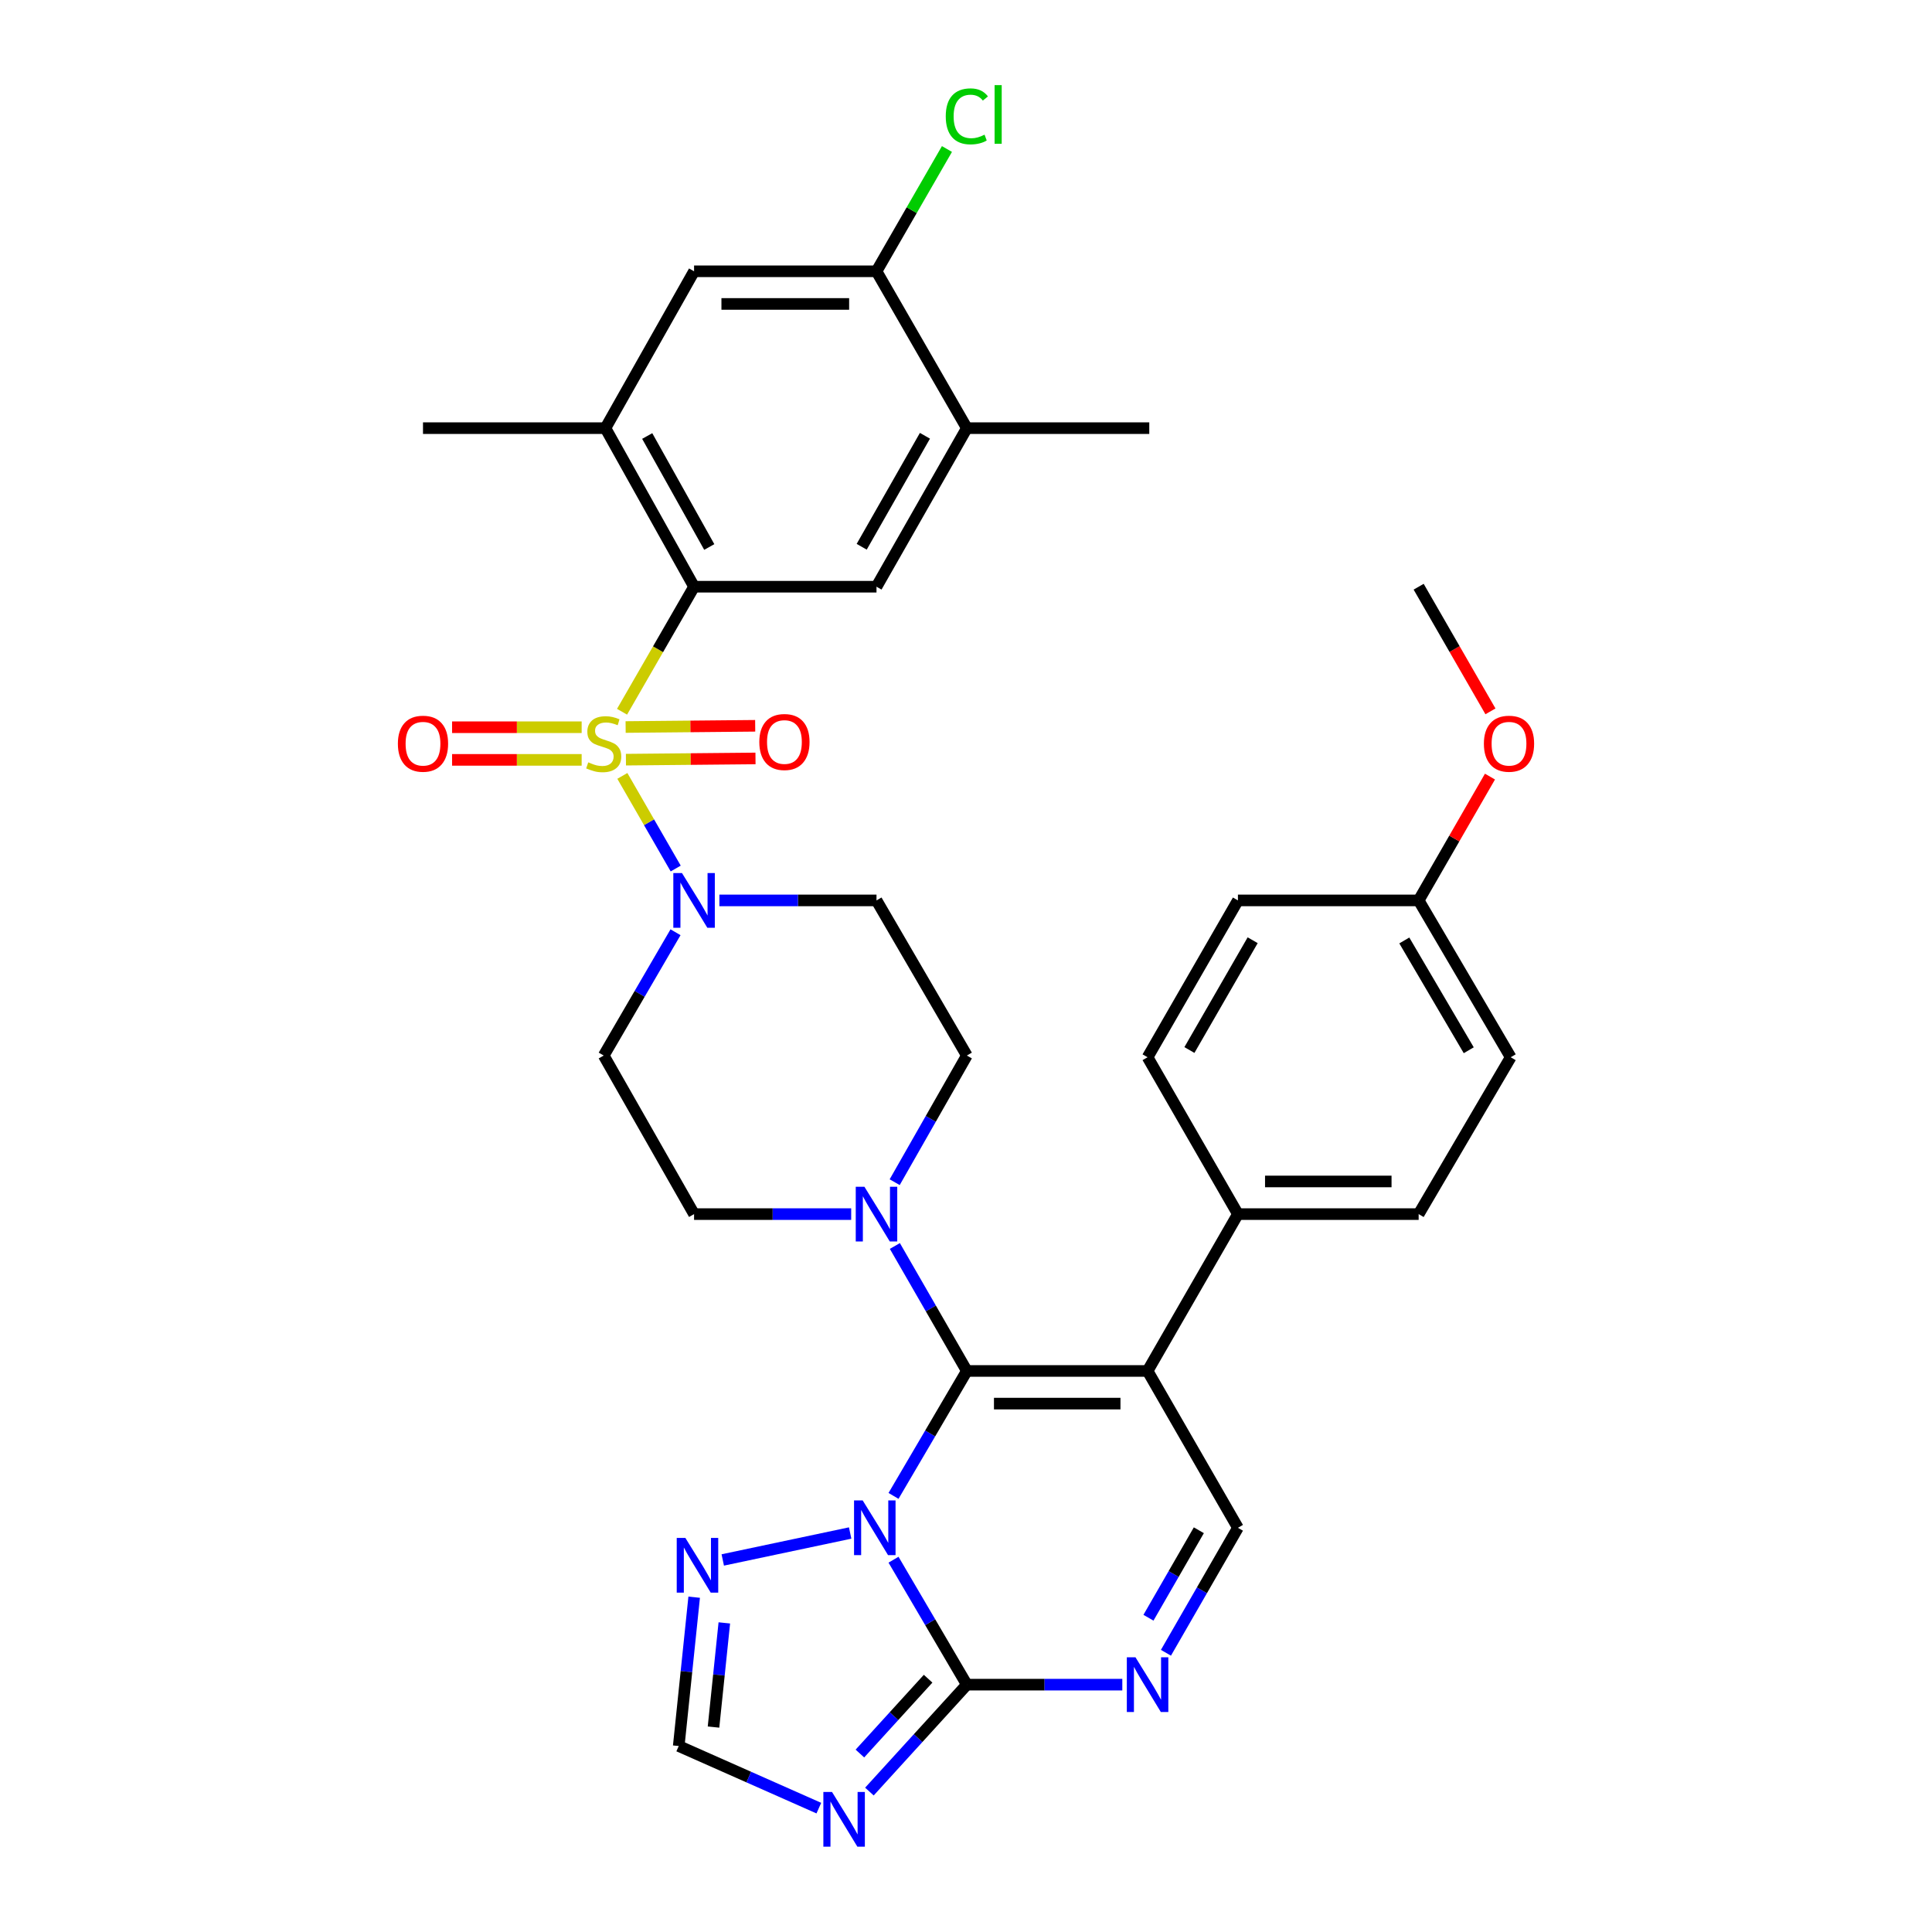 <?xml version='1.0' encoding='iso-8859-1'?>
<svg version='1.1' baseProfile='full'
              xmlns='http://www.w3.org/2000/svg'
                      xmlns:rdkit='http://www.rdkit.org/xml'
                      xmlns:xlink='http://www.w3.org/1999/xlink'
                  xml:space='preserve'
width='1000px' height='1000px' viewBox='0 0 1000 1000'>
<!-- END OF HEADER -->
<rect style='opacity:1.0;fill:#FFFFFF;stroke:none' width='1000' height='1000' x='0' y='0'> </rect>
<path class='bond-0' d='M 463.089,611.897 L 481.765,579.122' style='fill:none;fill-rule:evenodd;stroke:#0000FF;stroke-width:6px;stroke-linecap:butt;stroke-linejoin:miter;stroke-opacity:1' />
<path class='bond-0' d='M 481.765,579.122 L 500.441,546.347' style='fill:none;fill-rule:evenodd;stroke:#000000;stroke-width:6px;stroke-linecap:butt;stroke-linejoin:miter;stroke-opacity:1' />
<path class='bond-1' d='M 440.574,628.418 L 399.912,628.418' style='fill:none;fill-rule:evenodd;stroke:#0000FF;stroke-width:6px;stroke-linecap:butt;stroke-linejoin:miter;stroke-opacity:1' />
<path class='bond-1' d='M 399.912,628.418 L 359.25,628.418' style='fill:none;fill-rule:evenodd;stroke:#000000;stroke-width:6px;stroke-linecap:butt;stroke-linejoin:miter;stroke-opacity:1' />
<path class='bond-2' d='M 463.181,644.921 L 481.811,677.264' style='fill:none;fill-rule:evenodd;stroke:#0000FF;stroke-width:6px;stroke-linecap:butt;stroke-linejoin:miter;stroke-opacity:1' />
<path class='bond-2' d='M 481.811,677.264 L 500.441,709.607' style='fill:none;fill-rule:evenodd;stroke:#000000;stroke-width:6px;stroke-linecap:butt;stroke-linejoin:miter;stroke-opacity:1' />
<path class='bond-3' d='M 500.441,546.347 L 453.675,466.05' style='fill:none;fill-rule:evenodd;stroke:#000000;stroke-width:6px;stroke-linecap:butt;stroke-linejoin:miter;stroke-opacity:1' />
<path class='bond-4' d='M 453.675,466.05 L 413.013,466.05' style='fill:none;fill-rule:evenodd;stroke:#000000;stroke-width:6px;stroke-linecap:butt;stroke-linejoin:miter;stroke-opacity:1' />
<path class='bond-4' d='M 413.013,466.05 L 372.351,466.05' style='fill:none;fill-rule:evenodd;stroke:#0000FF;stroke-width:6px;stroke-linecap:butt;stroke-linejoin:miter;stroke-opacity:1' />
<path class='bond-5' d='M 349.65,482.533 L 331.067,514.44' style='fill:none;fill-rule:evenodd;stroke:#0000FF;stroke-width:6px;stroke-linecap:butt;stroke-linejoin:miter;stroke-opacity:1' />
<path class='bond-5' d='M 331.067,514.44 L 312.484,546.347' style='fill:none;fill-rule:evenodd;stroke:#000000;stroke-width:6px;stroke-linecap:butt;stroke-linejoin:miter;stroke-opacity:1' />
<path class='bond-6' d='M 349.745,449.548 L 335.937,425.578' style='fill:none;fill-rule:evenodd;stroke:#0000FF;stroke-width:6px;stroke-linecap:butt;stroke-linejoin:miter;stroke-opacity:1' />
<path class='bond-6' d='M 335.937,425.578 L 322.13,401.608' style='fill:none;fill-rule:evenodd;stroke:#CCCC00;stroke-width:6px;stroke-linecap:butt;stroke-linejoin:miter;stroke-opacity:1' />
<path class='bond-7' d='M 312.484,546.347 L 359.25,628.418' style='fill:none;fill-rule:evenodd;stroke:#000000;stroke-width:6px;stroke-linecap:butt;stroke-linejoin:miter;stroke-opacity:1' />
<path class='bond-8' d='M 301.065,376.413 L 267.53,376.413' style='fill:none;fill-rule:evenodd;stroke:#CCCC00;stroke-width:6px;stroke-linecap:butt;stroke-linejoin:miter;stroke-opacity:1' />
<path class='bond-8' d='M 267.53,376.413 L 233.995,376.413' style='fill:none;fill-rule:evenodd;stroke:#FF0000;stroke-width:6px;stroke-linecap:butt;stroke-linejoin:miter;stroke-opacity:1' />
<path class='bond-8' d='M 301.065,393.31 L 267.53,393.31' style='fill:none;fill-rule:evenodd;stroke:#CCCC00;stroke-width:6px;stroke-linecap:butt;stroke-linejoin:miter;stroke-opacity:1' />
<path class='bond-8' d='M 267.53,393.31 L 233.995,393.31' style='fill:none;fill-rule:evenodd;stroke:#FF0000;stroke-width:6px;stroke-linecap:butt;stroke-linejoin:miter;stroke-opacity:1' />
<path class='bond-9' d='M 323.982,393.202 L 357.513,392.885' style='fill:none;fill-rule:evenodd;stroke:#CCCC00;stroke-width:6px;stroke-linecap:butt;stroke-linejoin:miter;stroke-opacity:1' />
<path class='bond-9' d='M 357.513,392.885 L 391.043,392.569' style='fill:none;fill-rule:evenodd;stroke:#FF0000;stroke-width:6px;stroke-linecap:butt;stroke-linejoin:miter;stroke-opacity:1' />
<path class='bond-9' d='M 323.823,376.306 L 357.353,375.99' style='fill:none;fill-rule:evenodd;stroke:#CCCC00;stroke-width:6px;stroke-linecap:butt;stroke-linejoin:miter;stroke-opacity:1' />
<path class='bond-9' d='M 357.353,375.99 L 390.884,375.673' style='fill:none;fill-rule:evenodd;stroke:#FF0000;stroke-width:6px;stroke-linecap:butt;stroke-linejoin:miter;stroke-opacity:1' />
<path class='bond-10' d='M 321.968,368.399 L 340.609,336.041' style='fill:none;fill-rule:evenodd;stroke:#CCCC00;stroke-width:6px;stroke-linecap:butt;stroke-linejoin:miter;stroke-opacity:1' />
<path class='bond-10' d='M 340.609,336.041 L 359.25,303.682' style='fill:none;fill-rule:evenodd;stroke:#000000;stroke-width:6px;stroke-linecap:butt;stroke-linejoin:miter;stroke-opacity:1' />
<path class='bond-11' d='M 359.302,826.71 L 355.305,865.225' style='fill:none;fill-rule:evenodd;stroke:#0000FF;stroke-width:6px;stroke-linecap:butt;stroke-linejoin:miter;stroke-opacity:1' />
<path class='bond-11' d='M 355.305,865.225 L 351.309,903.741' style='fill:none;fill-rule:evenodd;stroke:#000000;stroke-width:6px;stroke-linecap:butt;stroke-linejoin:miter;stroke-opacity:1' />
<path class='bond-11' d='M 374.909,840.009 L 372.112,866.969' style='fill:none;fill-rule:evenodd;stroke:#0000FF;stroke-width:6px;stroke-linecap:butt;stroke-linejoin:miter;stroke-opacity:1' />
<path class='bond-11' d='M 372.112,866.969 L 369.314,893.93' style='fill:none;fill-rule:evenodd;stroke:#000000;stroke-width:6px;stroke-linecap:butt;stroke-linejoin:miter;stroke-opacity:1' />
<path class='bond-12' d='M 374.1,807.431 L 440.042,793.483' style='fill:none;fill-rule:evenodd;stroke:#0000FF;stroke-width:6px;stroke-linecap:butt;stroke-linejoin:miter;stroke-opacity:1' />
<path class='bond-13' d='M 351.309,903.741 L 387.569,919.813' style='fill:none;fill-rule:evenodd;stroke:#000000;stroke-width:6px;stroke-linecap:butt;stroke-linejoin:miter;stroke-opacity:1' />
<path class='bond-13' d='M 387.569,919.813 L 423.829,935.885' style='fill:none;fill-rule:evenodd;stroke:#0000FF;stroke-width:6px;stroke-linecap:butt;stroke-linejoin:miter;stroke-opacity:1' />
<path class='bond-14' d='M 450.007,927.312 L 475.224,899.644' style='fill:none;fill-rule:evenodd;stroke:#0000FF;stroke-width:6px;stroke-linecap:butt;stroke-linejoin:miter;stroke-opacity:1' />
<path class='bond-14' d='M 475.224,899.644 L 500.441,871.975' style='fill:none;fill-rule:evenodd;stroke:#000000;stroke-width:6px;stroke-linecap:butt;stroke-linejoin:miter;stroke-opacity:1' />
<path class='bond-14' d='M 445.084,907.63 L 462.736,888.262' style='fill:none;fill-rule:evenodd;stroke:#0000FF;stroke-width:6px;stroke-linecap:butt;stroke-linejoin:miter;stroke-opacity:1' />
<path class='bond-14' d='M 462.736,888.262 L 480.388,868.894' style='fill:none;fill-rule:evenodd;stroke:#000000;stroke-width:6px;stroke-linecap:butt;stroke-linejoin:miter;stroke-opacity:1' />
<path class='bond-15' d='M 500.441,871.975 L 481.463,839.638' style='fill:none;fill-rule:evenodd;stroke:#000000;stroke-width:6px;stroke-linecap:butt;stroke-linejoin:miter;stroke-opacity:1' />
<path class='bond-15' d='M 481.463,839.638 L 462.484,807.3' style='fill:none;fill-rule:evenodd;stroke:#0000FF;stroke-width:6px;stroke-linecap:butt;stroke-linejoin:miter;stroke-opacity:1' />
<path class='bond-16' d='M 500.441,871.975 L 540.673,871.975' style='fill:none;fill-rule:evenodd;stroke:#000000;stroke-width:6px;stroke-linecap:butt;stroke-linejoin:miter;stroke-opacity:1' />
<path class='bond-16' d='M 540.673,871.975 L 580.905,871.975' style='fill:none;fill-rule:evenodd;stroke:#0000FF;stroke-width:6px;stroke-linecap:butt;stroke-linejoin:miter;stroke-opacity:1' />
<path class='bond-17' d='M 462.485,774.273 L 481.463,741.94' style='fill:none;fill-rule:evenodd;stroke:#0000FF;stroke-width:6px;stroke-linecap:butt;stroke-linejoin:miter;stroke-opacity:1' />
<path class='bond-17' d='M 481.463,741.94 L 500.441,709.607' style='fill:none;fill-rule:evenodd;stroke:#000000;stroke-width:6px;stroke-linecap:butt;stroke-linejoin:miter;stroke-opacity:1' />
<path class='bond-18' d='M 603.489,855.473 L 622.119,823.13' style='fill:none;fill-rule:evenodd;stroke:#0000FF;stroke-width:6px;stroke-linecap:butt;stroke-linejoin:miter;stroke-opacity:1' />
<path class='bond-18' d='M 622.119,823.13 L 640.75,790.786' style='fill:none;fill-rule:evenodd;stroke:#000000;stroke-width:6px;stroke-linecap:butt;stroke-linejoin:miter;stroke-opacity:1' />
<path class='bond-18' d='M 594.437,837.336 L 607.478,814.696' style='fill:none;fill-rule:evenodd;stroke:#0000FF;stroke-width:6px;stroke-linecap:butt;stroke-linejoin:miter;stroke-opacity:1' />
<path class='bond-18' d='M 607.478,814.696 L 620.519,792.056' style='fill:none;fill-rule:evenodd;stroke:#000000;stroke-width:6px;stroke-linecap:butt;stroke-linejoin:miter;stroke-opacity:1' />
<path class='bond-19' d='M 640.75,790.786 L 593.983,709.607' style='fill:none;fill-rule:evenodd;stroke:#000000;stroke-width:6px;stroke-linecap:butt;stroke-linejoin:miter;stroke-opacity:1' />
<path class='bond-20' d='M 593.983,709.607 L 500.441,709.607' style='fill:none;fill-rule:evenodd;stroke:#000000;stroke-width:6px;stroke-linecap:butt;stroke-linejoin:miter;stroke-opacity:1' />
<path class='bond-20' d='M 579.952,726.504 L 514.473,726.504' style='fill:none;fill-rule:evenodd;stroke:#000000;stroke-width:6px;stroke-linecap:butt;stroke-linejoin:miter;stroke-opacity:1' />
<path class='bond-21' d='M 593.983,709.607 L 640.75,628.418' style='fill:none;fill-rule:evenodd;stroke:#000000;stroke-width:6px;stroke-linecap:butt;stroke-linejoin:miter;stroke-opacity:1' />
<path class='bond-22' d='M 640.75,628.418 L 734.292,628.418' style='fill:none;fill-rule:evenodd;stroke:#000000;stroke-width:6px;stroke-linecap:butt;stroke-linejoin:miter;stroke-opacity:1' />
<path class='bond-22' d='M 654.781,611.522 L 720.26,611.522' style='fill:none;fill-rule:evenodd;stroke:#000000;stroke-width:6px;stroke-linecap:butt;stroke-linejoin:miter;stroke-opacity:1' />
<path class='bond-23' d='M 640.75,628.418 L 593.983,547.23' style='fill:none;fill-rule:evenodd;stroke:#000000;stroke-width:6px;stroke-linecap:butt;stroke-linejoin:miter;stroke-opacity:1' />
<path class='bond-24' d='M 734.292,628.418 L 781.941,547.23' style='fill:none;fill-rule:evenodd;stroke:#000000;stroke-width:6px;stroke-linecap:butt;stroke-linejoin:miter;stroke-opacity:1' />
<path class='bond-25' d='M 781.941,547.23 L 734.292,466.05' style='fill:none;fill-rule:evenodd;stroke:#000000;stroke-width:6px;stroke-linecap:butt;stroke-linejoin:miter;stroke-opacity:1' />
<path class='bond-25' d='M 760.221,543.606 L 726.867,486.78' style='fill:none;fill-rule:evenodd;stroke:#000000;stroke-width:6px;stroke-linecap:butt;stroke-linejoin:miter;stroke-opacity:1' />
<path class='bond-26' d='M 734.292,466.05 L 640.75,466.05' style='fill:none;fill-rule:evenodd;stroke:#000000;stroke-width:6px;stroke-linecap:butt;stroke-linejoin:miter;stroke-opacity:1' />
<path class='bond-27' d='M 734.292,466.05 L 752.749,434.007' style='fill:none;fill-rule:evenodd;stroke:#000000;stroke-width:6px;stroke-linecap:butt;stroke-linejoin:miter;stroke-opacity:1' />
<path class='bond-27' d='M 752.749,434.007 L 771.207,401.964' style='fill:none;fill-rule:evenodd;stroke:#FF0000;stroke-width:6px;stroke-linecap:butt;stroke-linejoin:miter;stroke-opacity:1' />
<path class='bond-28' d='M 640.75,466.05 L 593.983,547.23' style='fill:none;fill-rule:evenodd;stroke:#000000;stroke-width:6px;stroke-linecap:butt;stroke-linejoin:miter;stroke-opacity:1' />
<path class='bond-28' d='M 648.376,486.662 L 615.639,543.487' style='fill:none;fill-rule:evenodd;stroke:#000000;stroke-width:6px;stroke-linecap:butt;stroke-linejoin:miter;stroke-opacity:1' />
<path class='bond-29' d='M 771.459,368.199 L 752.876,335.941' style='fill:none;fill-rule:evenodd;stroke:#FF0000;stroke-width:6px;stroke-linecap:butt;stroke-linejoin:miter;stroke-opacity:1' />
<path class='bond-29' d='M 752.876,335.941 L 734.292,303.682' style='fill:none;fill-rule:evenodd;stroke:#000000;stroke-width:6px;stroke-linecap:butt;stroke-linejoin:miter;stroke-opacity:1' />
<path class='bond-30' d='M 359.25,303.682 L 313.366,221.611' style='fill:none;fill-rule:evenodd;stroke:#000000;stroke-width:6px;stroke-linecap:butt;stroke-linejoin:miter;stroke-opacity:1' />
<path class='bond-30' d='M 367.116,283.126 L 334.997,225.676' style='fill:none;fill-rule:evenodd;stroke:#000000;stroke-width:6px;stroke-linecap:butt;stroke-linejoin:miter;stroke-opacity:1' />
<path class='bond-31' d='M 359.25,303.682 L 453.675,303.682' style='fill:none;fill-rule:evenodd;stroke:#000000;stroke-width:6px;stroke-linecap:butt;stroke-linejoin:miter;stroke-opacity:1' />
<path class='bond-32' d='M 313.366,221.611 L 359.25,140.422' style='fill:none;fill-rule:evenodd;stroke:#000000;stroke-width:6px;stroke-linecap:butt;stroke-linejoin:miter;stroke-opacity:1' />
<path class='bond-33' d='M 313.366,221.611 L 218.942,221.611' style='fill:none;fill-rule:evenodd;stroke:#000000;stroke-width:6px;stroke-linecap:butt;stroke-linejoin:miter;stroke-opacity:1' />
<path class='bond-34' d='M 453.675,303.682 L 500.441,221.611' style='fill:none;fill-rule:evenodd;stroke:#000000;stroke-width:6px;stroke-linecap:butt;stroke-linejoin:miter;stroke-opacity:1' />
<path class='bond-34' d='M 446.009,283.006 L 478.746,225.556' style='fill:none;fill-rule:evenodd;stroke:#000000;stroke-width:6px;stroke-linecap:butt;stroke-linejoin:miter;stroke-opacity:1' />
<path class='bond-35' d='M 359.25,140.422 L 453.675,140.422' style='fill:none;fill-rule:evenodd;stroke:#000000;stroke-width:6px;stroke-linecap:butt;stroke-linejoin:miter;stroke-opacity:1' />
<path class='bond-35' d='M 373.414,157.319 L 439.511,157.319' style='fill:none;fill-rule:evenodd;stroke:#000000;stroke-width:6px;stroke-linecap:butt;stroke-linejoin:miter;stroke-opacity:1' />
<path class='bond-36' d='M 500.441,221.611 L 594.866,221.611' style='fill:none;fill-rule:evenodd;stroke:#000000;stroke-width:6px;stroke-linecap:butt;stroke-linejoin:miter;stroke-opacity:1' />
<path class='bond-37' d='M 500.441,221.611 L 453.675,140.422' style='fill:none;fill-rule:evenodd;stroke:#000000;stroke-width:6px;stroke-linecap:butt;stroke-linejoin:miter;stroke-opacity:1' />
<path class='bond-38' d='M 453.675,140.422 L 471.907,108.774' style='fill:none;fill-rule:evenodd;stroke:#000000;stroke-width:6px;stroke-linecap:butt;stroke-linejoin:miter;stroke-opacity:1' />
<path class='bond-38' d='M 471.907,108.774 L 490.14,77.125' style='fill:none;fill-rule:evenodd;stroke:#00CC00;stroke-width:6px;stroke-linecap:butt;stroke-linejoin:miter;stroke-opacity:1' />
<path  class='atom-0' d='M 447.415 614.258
L 456.695 629.258
Q 457.615 630.738, 459.095 633.418
Q 460.575 636.098, 460.655 636.258
L 460.655 614.258
L 464.415 614.258
L 464.415 642.578
L 460.535 642.578
L 450.575 626.178
Q 449.415 624.258, 448.175 622.058
Q 446.975 619.858, 446.615 619.178
L 446.615 642.578
L 442.935 642.578
L 442.935 614.258
L 447.415 614.258
' fill='#0000FF'/>
<path  class='atom-3' d='M 352.99 451.89
L 362.27 466.89
Q 363.19 468.37, 364.67 471.05
Q 366.15 473.73, 366.23 473.89
L 366.23 451.89
L 369.99 451.89
L 369.99 480.21
L 366.11 480.21
L 356.15 463.81
Q 354.99 461.89, 353.75 459.69
Q 352.55 457.49, 352.19 456.81
L 352.19 480.21
L 348.51 480.21
L 348.51 451.89
L 352.99 451.89
' fill='#0000FF'/>
<path  class='atom-6' d='M 304.484 394.582
Q 304.804 394.702, 306.124 395.262
Q 307.444 395.822, 308.884 396.182
Q 310.364 396.502, 311.804 396.502
Q 314.484 396.502, 316.044 395.222
Q 317.604 393.902, 317.604 391.622
Q 317.604 390.062, 316.804 389.102
Q 316.044 388.142, 314.844 387.622
Q 313.644 387.102, 311.644 386.502
Q 309.124 385.742, 307.604 385.022
Q 306.124 384.302, 305.044 382.782
Q 304.004 381.262, 304.004 378.702
Q 304.004 375.142, 306.404 372.942
Q 308.844 370.742, 313.644 370.742
Q 316.924 370.742, 320.644 372.302
L 319.724 375.382
Q 316.324 373.982, 313.764 373.982
Q 311.004 373.982, 309.484 375.142
Q 307.964 376.262, 308.004 378.222
Q 308.004 379.742, 308.764 380.662
Q 309.564 381.582, 310.684 382.102
Q 311.844 382.622, 313.764 383.222
Q 316.324 384.022, 317.844 384.822
Q 319.364 385.622, 320.444 387.262
Q 321.564 388.862, 321.564 391.622
Q 321.564 395.542, 318.924 397.662
Q 316.324 399.742, 311.964 399.742
Q 309.444 399.742, 307.524 399.182
Q 305.644 398.662, 303.404 397.742
L 304.484 394.582
' fill='#CCCC00'/>
<path  class='atom-7' d='M 205.942 384.942
Q 205.942 378.142, 209.302 374.342
Q 212.662 370.542, 218.942 370.542
Q 225.222 370.542, 228.582 374.342
Q 231.942 378.142, 231.942 384.942
Q 231.942 391.822, 228.542 395.742
Q 225.142 399.622, 218.942 399.622
Q 212.702 399.622, 209.302 395.742
Q 205.942 391.862, 205.942 384.942
M 218.942 396.422
Q 223.262 396.422, 225.582 393.542
Q 227.942 390.622, 227.942 384.942
Q 227.942 379.382, 225.582 376.582
Q 223.262 373.742, 218.942 373.742
Q 214.622 373.742, 212.262 376.542
Q 209.942 379.342, 209.942 384.942
Q 209.942 390.662, 212.262 393.542
Q 214.622 396.422, 218.942 396.422
' fill='#FF0000'/>
<path  class='atom-8' d='M 393.017 384.059
Q 393.017 377.259, 396.377 373.459
Q 399.737 369.659, 406.017 369.659
Q 412.297 369.659, 415.657 373.459
Q 419.017 377.259, 419.017 384.059
Q 419.017 390.939, 415.617 394.859
Q 412.217 398.739, 406.017 398.739
Q 399.777 398.739, 396.377 394.859
Q 393.017 390.979, 393.017 384.059
M 406.017 395.539
Q 410.337 395.539, 412.657 392.659
Q 415.017 389.739, 415.017 384.059
Q 415.017 378.499, 412.657 375.699
Q 410.337 372.859, 406.017 372.859
Q 401.697 372.859, 399.337 375.659
Q 397.017 378.459, 397.017 384.059
Q 397.017 389.779, 399.337 392.659
Q 401.697 395.539, 406.017 395.539
' fill='#FF0000'/>
<path  class='atom-9' d='M 354.755 796.039
L 364.035 811.039
Q 364.955 812.519, 366.435 815.199
Q 367.915 817.879, 367.995 818.039
L 367.995 796.039
L 371.755 796.039
L 371.755 824.359
L 367.875 824.359
L 357.915 807.959
Q 356.755 806.039, 355.515 803.839
Q 354.315 801.639, 353.955 800.959
L 353.955 824.359
L 350.275 824.359
L 350.275 796.039
L 354.755 796.039
' fill='#0000FF'/>
<path  class='atom-11' d='M 430.65 927.523
L 439.93 942.523
Q 440.85 944.003, 442.33 946.683
Q 443.81 949.363, 443.89 949.523
L 443.89 927.523
L 447.65 927.523
L 447.65 955.843
L 443.77 955.843
L 433.81 939.443
Q 432.65 937.523, 431.41 935.323
Q 430.21 933.123, 429.85 932.443
L 429.85 955.843
L 426.17 955.843
L 426.17 927.523
L 430.65 927.523
' fill='#0000FF'/>
<path  class='atom-13' d='M 446.532 776.626
L 455.812 791.626
Q 456.732 793.106, 458.212 795.786
Q 459.692 798.466, 459.772 798.626
L 459.772 776.626
L 463.532 776.626
L 463.532 804.946
L 459.652 804.946
L 449.692 788.546
Q 448.532 786.626, 447.292 784.426
Q 446.092 782.226, 445.732 781.546
L 445.732 804.946
L 442.052 804.946
L 442.052 776.626
L 446.532 776.626
' fill='#0000FF'/>
<path  class='atom-14' d='M 587.723 857.815
L 597.003 872.815
Q 597.923 874.295, 599.403 876.975
Q 600.883 879.655, 600.963 879.815
L 600.963 857.815
L 604.723 857.815
L 604.723 886.135
L 600.843 886.135
L 590.883 869.735
Q 589.723 867.815, 588.483 865.615
Q 587.283 863.415, 586.923 862.735
L 586.923 886.135
L 583.243 886.135
L 583.243 857.815
L 587.723 857.815
' fill='#0000FF'/>
<path  class='atom-24' d='M 768.058 384.942
Q 768.058 378.142, 771.418 374.342
Q 774.778 370.542, 781.058 370.542
Q 787.338 370.542, 790.698 374.342
Q 794.058 378.142, 794.058 384.942
Q 794.058 391.822, 790.658 395.742
Q 787.258 399.622, 781.058 399.622
Q 774.818 399.622, 771.418 395.742
Q 768.058 391.862, 768.058 384.942
M 781.058 396.422
Q 785.378 396.422, 787.698 393.542
Q 790.058 390.622, 790.058 384.942
Q 790.058 379.382, 787.698 376.582
Q 785.378 373.742, 781.058 373.742
Q 776.738 373.742, 774.378 376.542
Q 772.058 379.342, 772.058 384.942
Q 772.058 390.662, 774.378 393.542
Q 776.738 396.422, 781.058 396.422
' fill='#FF0000'/>
<path  class='atom-34' d='M 489.521 60.223
Q 489.521 53.183, 492.801 49.503
Q 496.121 45.783, 502.401 45.783
Q 508.241 45.783, 511.361 49.903
L 508.721 52.063
Q 506.441 49.063, 502.401 49.063
Q 498.121 49.063, 495.841 51.943
Q 493.601 54.783, 493.601 60.223
Q 493.601 65.823, 495.921 68.703
Q 498.281 71.583, 502.841 71.583
Q 505.961 71.583, 509.601 69.703
L 510.721 72.703
Q 509.241 73.663, 507.001 74.223
Q 504.761 74.783, 502.281 74.783
Q 496.121 74.783, 492.801 71.023
Q 489.521 67.263, 489.521 60.223
' fill='#00CC00'/>
<path  class='atom-34' d='M 514.801 44.063
L 518.481 44.063
L 518.481 74.423
L 514.801 74.423
L 514.801 44.063
' fill='#00CC00'/>
</svg>
